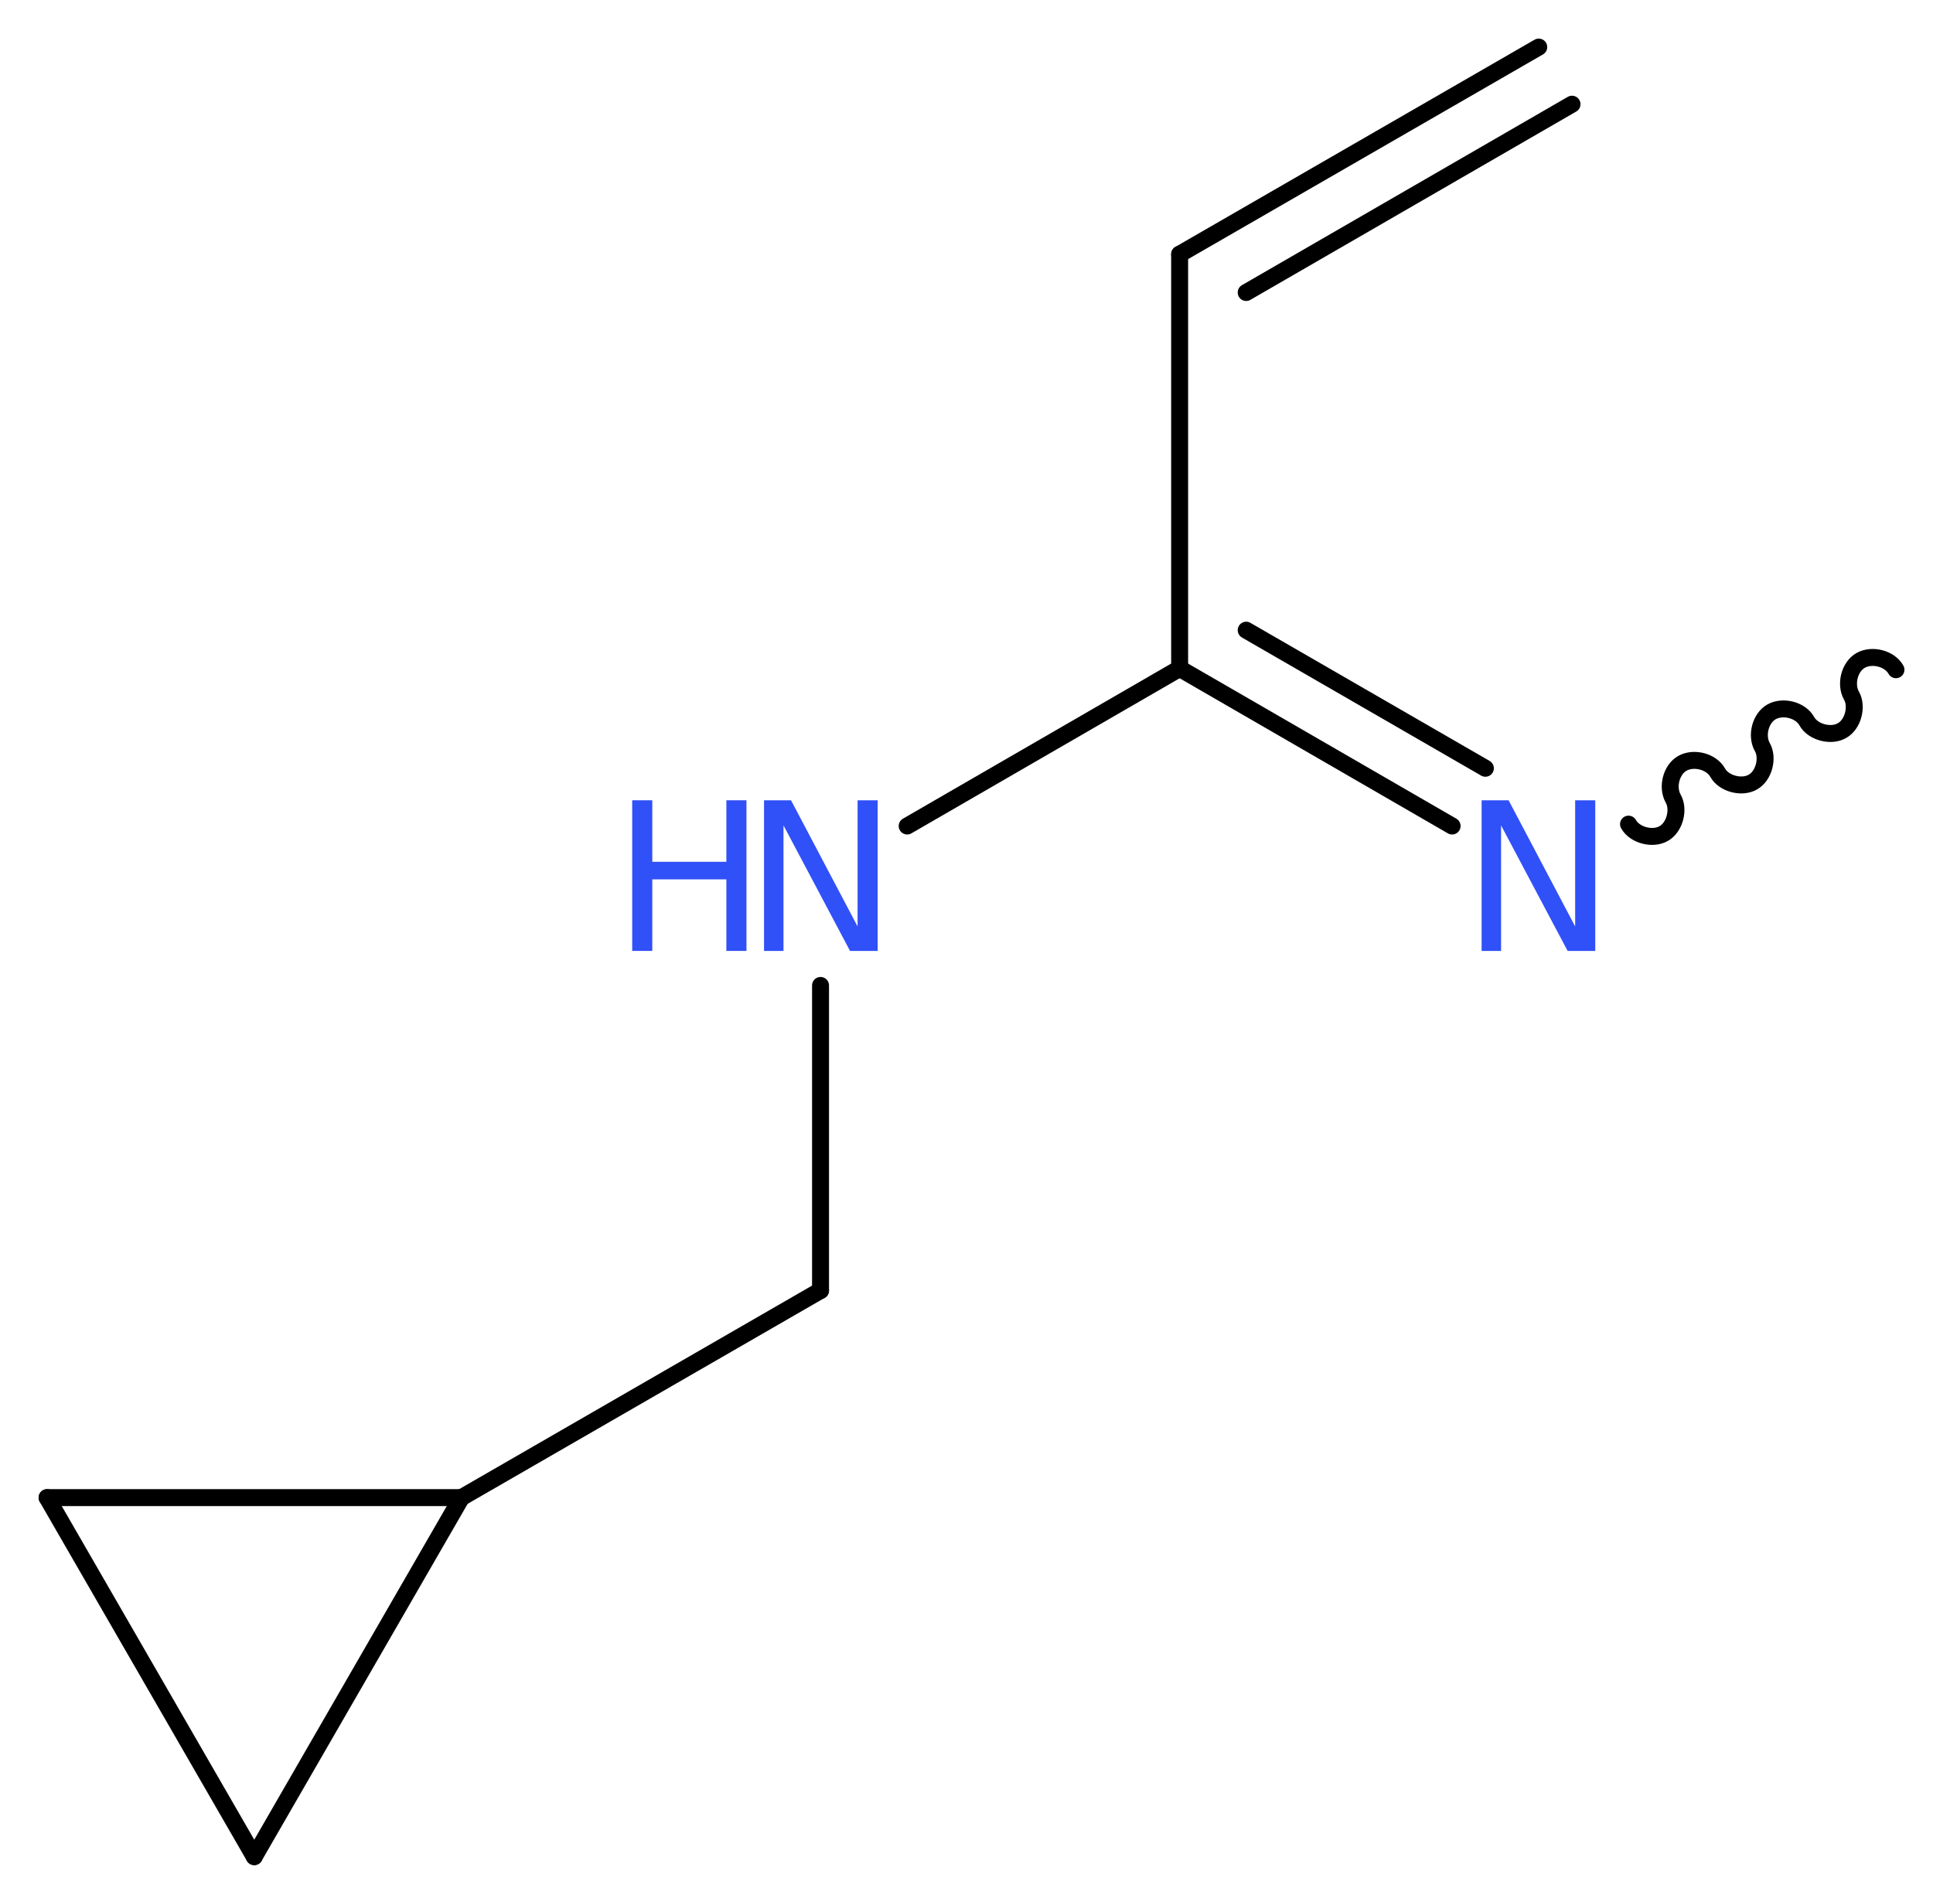 <?xml version='1.0' encoding='UTF-8'?>
<!DOCTYPE svg PUBLIC "-//W3C//DTD SVG 1.1//EN" "http://www.w3.org/Graphics/SVG/1.1/DTD/svg11.dtd">
<svg version='1.2' xmlns='http://www.w3.org/2000/svg' xmlns:xlink='http://www.w3.org/1999/xlink' width='30.79mm' height='30.33mm' viewBox='0 0 30.79 30.33'>
  <desc>Generated by the Chemistry Development Kit (http://github.com/cdk)</desc>
  <g stroke-linecap='round' stroke-linejoin='round' stroke='#000000' stroke-width='.27' fill='#3050F8'>
    <rect x='.0' y='.0' width='31.0' height='31.0' fill='#FFFFFF' stroke='none'/>
    <g id='mol1' class='mol'>
      <g id='mol1bnd1' class='bond'>
        <line x1='18.79' y1='4.05' x2='24.51' y2='.75'/>
        <line x1='19.85' y1='4.66' x2='25.04' y2='1.66'/>
      </g>
      <line id='mol1bnd2' class='bond' x1='18.79' y1='4.05' x2='18.79' y2='10.65'/>
      <g id='mol1bnd3' class='bond'>
        <line x1='23.13' y1='13.16' x2='18.79' y2='10.65'/>
        <line x1='23.66' y1='12.24' x2='19.85' y2='10.04'/>
      </g>
      <path id='mol1bnd4' class='bond' d='M25.94 13.13c.1 .18 .39 .25 .56 .15c.18 -.1 .25 -.39 .15 -.56c-.1 -.18 -.03 -.46 .15 -.56c.18 -.1 .46 -.03 .56 .15c.1 .18 .39 .25 .56 .15c.18 -.1 .25 -.39 .15 -.56c-.1 -.18 -.03 -.46 .15 -.56c.18 -.1 .46 -.03 .56 .15c.1 .18 .39 .25 .56 .15c.18 -.1 .25 -.39 .15 -.56c-.1 -.18 -.03 -.46 .15 -.56c.18 -.1 .46 -.03 .56 .15' fill='none' stroke='#000000' stroke-width='.27'/>
      <line id='mol1bnd5' class='bond' x1='18.79' y1='10.65' x2='14.45' y2='13.16'/>
      <line id='mol1bnd6' class='bond' x1='13.07' y1='15.7' x2='13.07' y2='20.56'/>
      <line id='mol1bnd7' class='bond' x1='13.07' y1='20.56' x2='7.35' y2='23.86'/>
      <line id='mol1bnd8' class='bond' x1='7.35' y1='23.86' x2='4.05' y2='29.58'/>
      <line id='mol1bnd9' class='bond' x1='4.05' y1='29.58' x2='.75' y2='23.86'/>
      <line id='mol1bnd10' class='bond' x1='7.35' y1='23.86' x2='.75' y2='23.86'/>
      <path id='mol1atm4' class='atom' d='M23.6 12.75h.43l1.06 2.01v-2.01h.32v2.4h-.44l-1.06 -2.0v2.0h-.31v-2.4z' stroke='none'/>
      <g id='mol1atm6' class='atom'>
        <path d='M12.17 12.75h.43l1.06 2.01v-2.01h.32v2.4h-.44l-1.06 -2.0v2.0h-.31v-2.4z' stroke='none'/>
        <path d='M10.07 12.75h.32v.98h1.18v-.98h.32v2.4h-.32v-1.14h-1.18v1.14h-.32v-2.4z' stroke='none'/>
      </g>
    </g>
  </g>
</svg>
